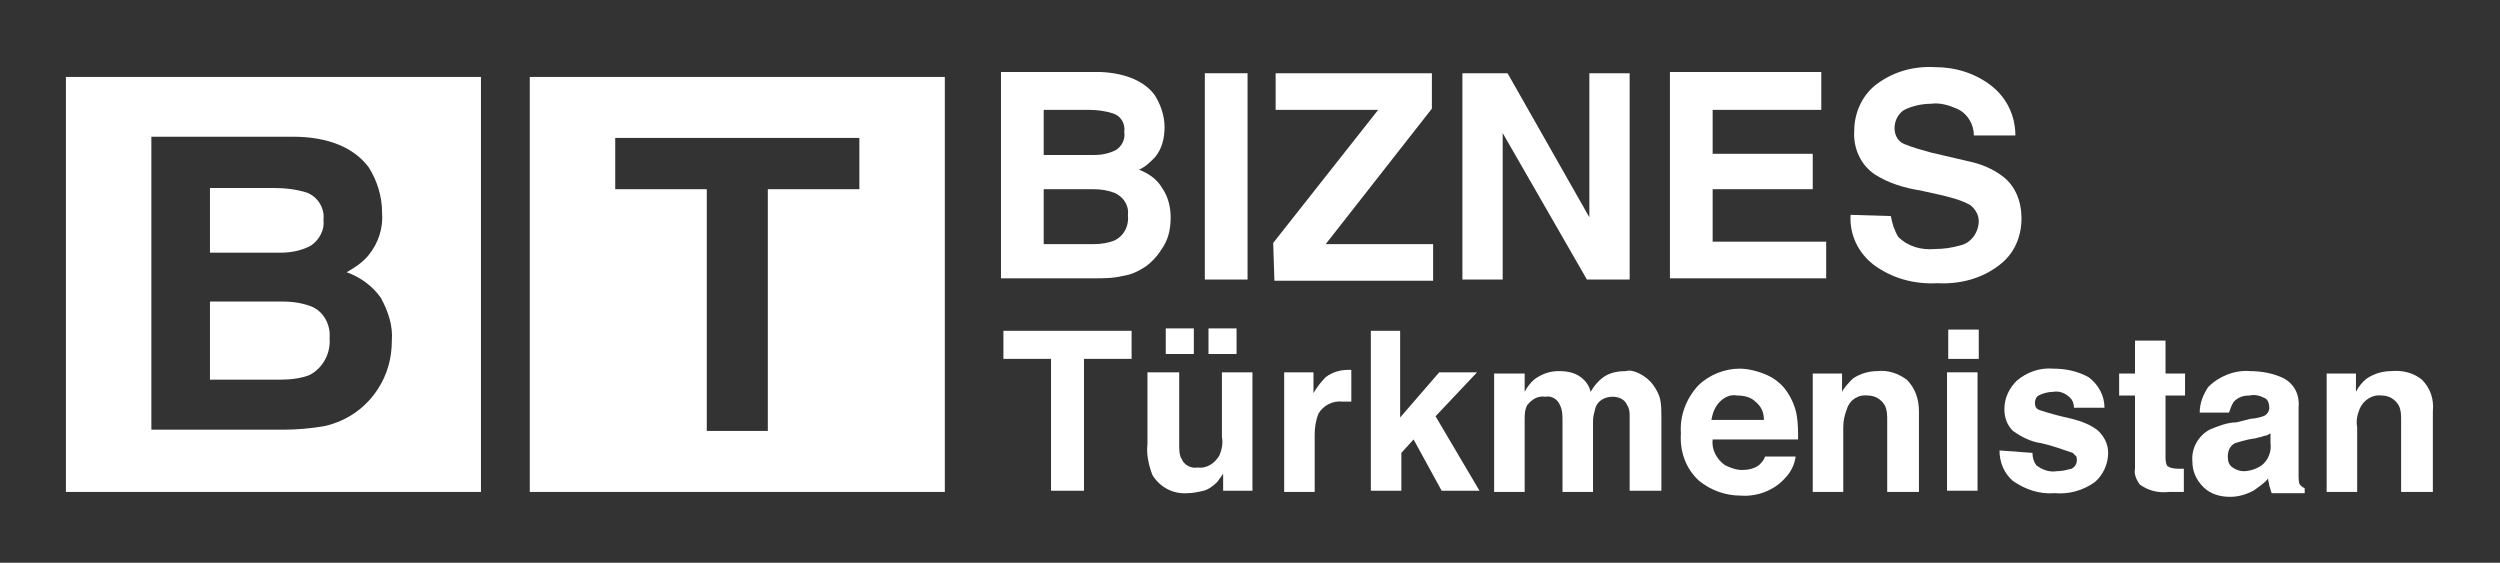<?xml version="1.0" encoding="utf-8"?>
<!-- Generator: Adobe Illustrator 19.0.0, SVG Export Plug-In . SVG Version: 6.00 Build 0)  -->
<svg version="1.1" id="Layer_1" xmlns="http://www.w3.org/2000/svg" xmlns:xlink="http://www.w3.org/1999/xlink" x="0px" y="0px"
	 viewBox="-857 517.9 204.8 46.1" style="enable-background:new -857 517.9 204.8 46.1;" xml:space="preserve">
<rect x="-857" y="517.9" width="204.8" height="46.1" fill="#333333" stroke="none"/>
<style type="text/css">
	.st0{fill:#FFFFFF;}
</style>
<title>tm</title>
<g>
	<path class="st0" d="M-762.4,525.7c0.5,0.8,0.8,1.7,0.8,2.6c0,0.9-0.2,1.8-0.8,2.5c-0.4,0.4-0.8,0.8-1.3,1c0.8,0.3,1.5,0.8,1.9,1.5
		c0.5,0.7,0.7,1.6,0.7,2.4c0,1-0.2,1.9-0.8,2.7c-0.3,0.5-0.8,1-1.2,1.3c-0.6,0.4-1.2,0.7-1.9,0.8c-0.8,0.2-1.6,0.2-2.4,0.2h-7.6
		v-16.9h8.2C-764.7,523.9-763.2,524.6-762.4,525.7z M-771.5,526.9v3.7h4.1c0.6,0,1.2-0.1,1.8-0.4c0.5-0.3,0.8-0.9,0.7-1.5
		c0.1-0.7-0.3-1.3-0.9-1.5c-0.6-0.2-1.3-0.3-2-0.3H-771.5z M-771.5,533.4v4.5h4.1c0.6,0,1.2-0.1,1.7-0.3c0.8-0.4,1.2-1.2,1.1-2.1
		c0.1-0.8-0.4-1.5-1.1-1.8c-0.5-0.2-1.1-0.3-1.7-0.3L-771.5,533.4z"/>
	<path class="st0" d="M-754.8,540.8h-3.5v-16.9h3.5V540.8z"/>
	<path class="st0" d="M-752.7,537.8l8.6-10.9h-8.4v-3h12.8v2.9l-8.7,11.1h8.8v3h-13L-752.7,537.8z"/>
	<path class="st0" d="M-737.2,523.9h3.7l6.7,11.8v-11.8h3.3v16.9h-3.5l-6.9-12v12h-3.3V523.9z"/>
	<path class="st0" d="M-707.8,526.9h-8.9v3.6h8.2v2.9h-8.2v4.3h9.3v3h-12.8v-16.9h12.4V526.9z"/>
	<path class="st0" d="M-702.1,535.6c0.1,0.6,0.3,1.2,0.6,1.7c0.8,0.8,1.9,1.1,3,1c0.7,0,1.4-0.1,2.1-0.3c0.9-0.2,1.5-1.1,1.5-2
		c0-0.5-0.3-1-0.7-1.3c-0.7-0.4-1.5-0.6-2.3-0.8l-1.8-0.4c-1.3-0.2-2.6-0.6-3.7-1.3c-1.2-0.8-1.8-2.2-1.7-3.6c0-1.4,0.6-2.8,1.7-3.7
		c1.4-1.1,3.1-1.6,4.9-1.5c1.7,0,3.3,0.5,4.6,1.5c1.3,1,2,2.5,2,4.1h-3.4c0-0.9-0.5-1.8-1.4-2.2c-0.7-0.3-1.4-0.5-2.1-0.4
		c-0.8,0-1.6,0.2-2.2,0.5c-0.5,0.3-0.8,0.9-0.8,1.5c0,0.6,0.3,1.1,0.8,1.3c0.7,0.3,1.5,0.5,2.2,0.7l3,0.7c1,0.2,2,0.6,2.8,1.2
		c1.1,0.8,1.6,2.1,1.6,3.5c0,1.5-0.6,2.9-1.8,3.8c-1.4,1.1-3.2,1.6-5.1,1.5c-1.9,0.1-3.7-0.4-5.2-1.5c-1.3-1-2-2.5-1.9-4.1
		L-702.1,535.6z"/>
	<path class="st0" d="M-764.3,545v2.3h-3.9v10.8h-2.7v-10.8h-3.9V545H-764.3z"/>
	<path class="st0" d="M-760.4,548.4v5.9c0,0.4,0,0.9,0.2,1.2c0.2,0.5,0.8,0.8,1.3,0.7c0.7,0.1,1.4-0.3,1.8-1c0.2-0.5,0.3-1,0.2-1.5
		v-5.3h2.5v9.7h-2.4v-1.4l-0.2,0.3c-0.1,0.1-0.2,0.3-0.3,0.4c-0.3,0.3-0.7,0.6-1.1,0.7c-0.4,0.1-0.9,0.2-1.3,0.2
		c-1.2,0.1-2.3-0.5-2.9-1.5c-0.3-0.8-0.5-1.7-0.4-2.5v-5.9H-760.4z M-761.5,544.8h2.3v2.1h-2.3V544.8z M-758,544.8h2.3v2.1h-2.3
		L-758,544.8z"/>
	<path class="st0" d="M-746.5,548.2h0.2v2.6h-0.4h-0.3c-0.8-0.1-1.6,0.3-2,1c-0.2,0.5-0.3,1.1-0.3,1.7v4.7h-2.5v-9.8h2.4v1.7
		c0.3-0.5,0.6-0.9,1-1.3c0.5-0.4,1.2-0.6,1.8-0.6H-746.5z"/>
	<path class="st0" d="M-744.8,545h2.5v7.1l3.2-3.7h3.1l-3.4,3.6l3.6,6.1h-3.1l-2.3-4.2l-1,1.1v3.1h-2.5V545z"/>
	<path class="st0" d="M-722.7,548.5c0.4,0.2,0.8,0.5,1.1,0.9c0.3,0.4,0.5,0.8,0.6,1.2c0.1,0.5,0.1,1,0.1,1.4v6.1h-2.6V552
		c0-0.3,0-0.6-0.2-0.9c-0.2-0.5-0.7-0.7-1.2-0.7c-0.6,0-1.2,0.3-1.4,0.9c-0.1,0.4-0.2,0.7-0.2,1.1v5.8h-2.5v-5.8
		c0-0.4,0-0.9-0.2-1.3c-0.2-0.5-0.7-0.8-1.2-0.7c-0.6-0.1-1.1,0.2-1.5,0.7c-0.2,0.4-0.2,0.8-0.2,1.2v5.9h-2.5v-9.7h2.5v1.5
		c0.2-0.4,0.5-0.8,0.9-1.1c0.6-0.4,1.2-0.6,1.9-0.6c0.6,0,1.3,0.1,1.8,0.5c0.4,0.3,0.7,0.7,0.8,1.2c0.3-0.5,0.7-1,1.2-1.3
		c0.5-0.3,1.1-0.4,1.7-0.4C-723.5,548.2-723.1,548.3-722.7,548.5z"/>
	<path class="st0" d="M-712.3,548.6c0.7,0.3,1.3,0.8,1.7,1.4c0.4,0.6,0.7,1.3,0.8,2c0.1,0.6,0.1,1.3,0.1,1.9h-7
		c-0.1,0.8,0.3,1.6,1,2.1c0.4,0.2,0.9,0.4,1.4,0.4c0.5,0,1-0.1,1.4-0.4c0.2-0.2,0.4-0.4,0.5-0.7h2.5c-0.1,0.7-0.4,1.3-0.9,1.8
		c-0.9,1-2.3,1.5-3.6,1.4c-1.2,0-2.4-0.4-3.4-1.2c-1.1-1-1.6-2.4-1.5-3.9c-0.1-1.4,0.4-2.8,1.4-3.9c0.9-0.9,2.2-1.4,3.4-1.4
		C-713.8,548.1-713,548.3-712.3,548.6z M-716.1,550.8c-0.4,0.4-0.6,0.9-0.7,1.5h4.3c0-0.6-0.2-1.1-0.7-1.5c-0.4-0.4-1-0.5-1.5-0.5
		C-715.2,550.2-715.7,550.4-716.1,550.8z"/>
	<path class="st0" d="M-700.8,549c0.7,0.7,1,1.6,1,2.6v6.6h-2.6v-5.9c0-0.4,0-0.8-0.2-1.2c-0.3-0.5-0.8-0.8-1.4-0.8
		c-0.8-0.1-1.5,0.4-1.7,1.1c-0.2,0.5-0.3,1-0.3,1.5v5.3h-2.5v-9.7h2.4v1.5c0.2-0.4,0.6-0.8,0.9-1.1c0.6-0.4,1.3-0.6,2-0.6
		C-702.3,548.2-701.5,548.5-700.8,549z"/>
	<path class="st0" d="M-694.9,547.3h-2.5v-2.4h2.5V547.3z M-697.5,548.4h2.5v9.7h-2.5V548.4z"/>
	<path class="st0" d="M-690.5,555c0,0.4,0.1,0.7,0.3,1c0.5,0.4,1.1,0.6,1.7,0.5c0.4,0,0.8-0.1,1.2-0.2c0.4-0.2,0.5-0.6,0.4-1
		c-0.1-0.1-0.2-0.2-0.3-0.3c-0.9-0.3-1.7-0.6-2.6-0.8c-0.8-0.1-1.6-0.5-2.3-1c-0.5-0.5-0.7-1.1-0.7-1.8c0-0.9,0.4-1.7,1-2.3
		c0.8-0.7,1.9-1.1,3-1c1,0,2,0.2,2.9,0.7c0.8,0.6,1.3,1.5,1.3,2.5h-2.5c0-0.3-0.1-0.6-0.3-0.8c-0.4-0.4-0.9-0.6-1.4-0.5
		c-0.4,0-0.8,0.1-1.2,0.3c-0.2,0.1-0.3,0.4-0.3,0.6c0,0.3,0.1,0.5,0.4,0.6c0.9,0.3,1.7,0.5,2.6,0.7c0.8,0.2,1.6,0.5,2.2,1
		c0.5,0.5,0.8,1.1,0.8,1.8c0,0.9-0.4,1.8-1.1,2.4c-1,0.7-2.1,1-3.3,0.9c-1.2,0.1-2.4-0.3-3.4-1c-0.7-0.6-1.1-1.5-1.1-2.5L-690.5,555
		z"/>
	<path class="st0" d="M-683.4,550.3v-1.8h1.3v-2.7h2.5v2.7h1.6v1.8h-1.6v5.1c0,0.4,0.1,0.7,0.2,0.7c0.1,0.1,0.4,0.2,0.9,0.2h0.2h0.2
		v1.9h-1.2c-0.9,0.1-1.7-0.1-2.4-0.6c-0.3-0.4-0.5-0.9-0.4-1.3v-6L-683.4,550.3z"/>
	<path class="st0" d="M-672.6,552.2c0.3,0,0.7-0.1,1-0.2c0.3-0.1,0.5-0.4,0.5-0.7c0-0.3-0.1-0.7-0.4-0.8c-0.4-0.2-0.8-0.3-1.2-0.2
		c-0.5,0-0.9,0.1-1.3,0.5c-0.2,0.3-0.3,0.6-0.4,0.9h-2.4c0-0.8,0.3-1.5,0.7-2.1c0.9-0.9,2.2-1.4,3.4-1.3c1,0,2,0.2,2.8,0.6
		c0.9,0.5,1.3,1.4,1.2,2.4v4.5c0,0.3,0,0.7,0,1.1c0,0.2,0,0.5,0.1,0.7c0.1,0.1,0.2,0.2,0.4,0.3v0.4h-2.7c-0.1-0.2-0.1-0.4-0.2-0.6
		c0-0.2-0.1-0.4-0.1-0.6c-0.3,0.4-0.8,0.7-1.2,1c-0.6,0.3-1.2,0.5-1.9,0.5c-0.8,0-1.6-0.2-2.2-0.8c-0.6-0.6-0.9-1.3-0.9-2.1
		c-0.1-1.1,0.5-2.1,1.4-2.6c0.7-0.3,1.5-0.6,2.2-0.6L-672.6,552.2z M-671,553.4c-0.2,0.1-0.3,0.2-0.5,0.2c-0.2,0.1-0.4,0.1-0.7,0.2
		l-0.6,0.1c-0.4,0.1-0.8,0.2-1.1,0.3c-0.4,0.2-0.6,0.6-0.6,1.1c0,0.4,0.1,0.7,0.4,0.9c0.3,0.2,0.6,0.3,0.9,0.3
		c0.5,0,1.1-0.2,1.5-0.5c0.5-0.4,0.8-1.1,0.7-1.8V553.4z"/>
	<path class="st0" d="M-658.6,549c0.7,0.7,1,1.6,0.9,2.6v6.6h-2.6v-5.9c0-0.4,0-0.8-0.2-1.2c-0.3-0.5-0.8-0.8-1.4-0.8
		c-0.8-0.1-1.5,0.4-1.8,1.1c-0.2,0.5-0.3,1-0.2,1.5v5.3h-2.5v-9.7h2.4v1.5c0.2-0.4,0.5-0.8,0.9-1.1c0.6-0.4,1.3-0.6,2-0.6
		C-660.1,548.2-659.2,548.5-658.6,549z"/>
	<path class="st0" d="M-813.6,524.2v34h34v-34H-813.6z M-786.6,533.4h-7.5v19.8h-5v-19.8h-7.5v-4.2h20V533.4z"/>
	<g>
		<path class="st0" d="M-831.5,543c-0.8-0.3-1.6-0.4-2.4-0.4h-5.9v6.4h5.8c0.8,0,1.7-0.1,2.4-0.4c1.1-0.6,1.7-1.8,1.6-3
			C-829.9,544.5-830.5,543.4-831.5,543z"/>
		<path class="st0" d="M-831.5,538c0.7-0.5,1.1-1.3,1-2.1c0.1-0.9-0.4-1.8-1.3-2.2c-0.9-0.3-1.9-0.4-2.8-0.4h-5.2v5.3h5.8
			C-833.1,538.6-832.2,538.4-831.5,538z"/>
		<path class="st0" d="M-851.6,524.2v34h34v-34H-851.6z M-826,549.7c-1,1.6-2.6,2.7-4.4,3.1c-1.1,0.2-2.3,0.3-3.4,0.3h-10.8v-24
			h11.6c2.9,0,5,0.9,6.2,2.5c0.7,1.1,1.1,2.4,1.1,3.7c0.1,1.3-0.3,2.5-1.1,3.5c-0.5,0.6-1.1,1-1.8,1.4c1.1,0.4,2.1,1.1,2.8,2.1
			c0.6,1.1,1,2.3,0.9,3.5C-824.9,547.3-825.3,548.6-826,549.7z"/>
	</g>
</g>
</svg>
